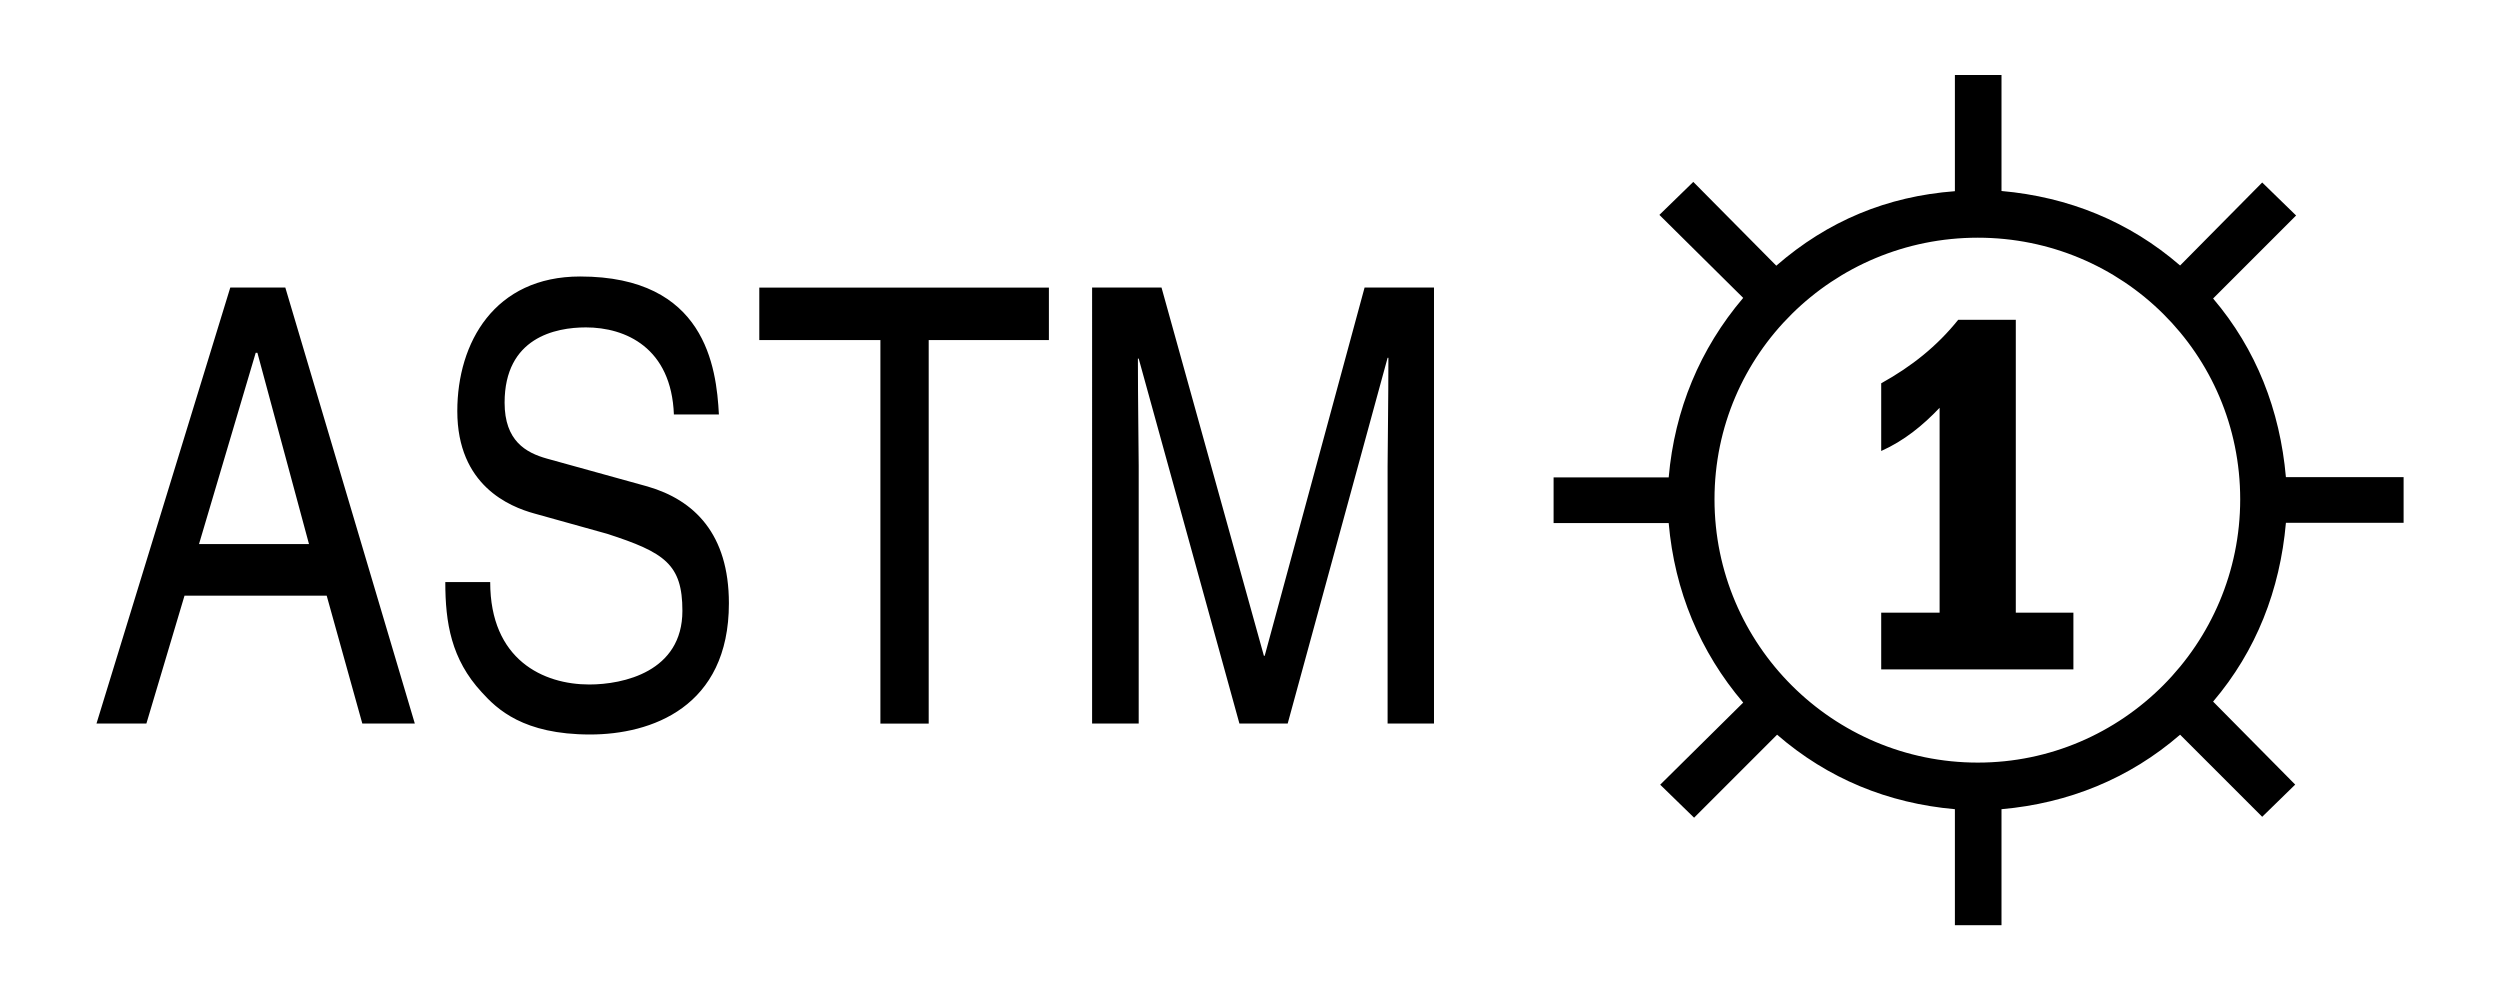 <?xml version="1.0" encoding="UTF-8"?><svg id="Layer_1" xmlns="http://www.w3.org/2000/svg" viewBox="0 0 250 100"><path d="m18.45,59.57l-3.81,12.78h-4.99l13.38-43.6h5.5l12.95,43.6h-5.25l-3.56-12.78h-14.22Zm12.45-5.16l-5.16-19.13h-.17l-5.67,19.13h11.01Zm36.49-12.95c-.25-6.69-4.83-8.72-8.8-8.72-3.05,0-8.13,1.02-8.13,7.53,0,3.81,2.12,5,4.23,5.59l10.07,2.79c4.66,1.35,8.13,4.74,8.13,11.68,0,10.41-7.79,13.12-13.88,13.12-6.69,0-9.31-2.54-10.84-4.23-3.05-3.3-3.64-6.94-3.64-11.01h4.49c0,7.79,5.33,10.24,9.91,10.24,3.39,0,9.31-1.27,9.31-7.37,0-4.66-1.78-5.84-7.53-7.7l-7.28-2.03c-2.46-.68-7.7-2.79-7.7-10.24,0-6.86,3.73-13.46,12.28-13.46,12.53,0,13.63,9.06,13.88,13.8h-4.49Zm8.55-12.7h28.95v5.25h-12.02v38.35h-4.83v-38.35h-12.11v-5.25Zm62.82,43.6v-25.74c0-1.35.08-6.77.08-10.84h-.08l-9.99,36.57h-4.83l-10.07-36.49h-.08c0,4.06.08,9.48.08,10.75v25.74h-4.66V28.75h6.94l10.24,36.83h.08l9.99-36.83h6.94v43.6h-4.66Zm89.83-20.06c-.59,6.69-2.96,12.78-7.28,17.86l8.21,8.3-3.3,3.22-8.21-8.21c-5.08,4.4-11.18,6.86-17.86,7.45v11.6h-4.66v-11.6c-6.69-.59-12.7-3.05-17.78-7.45l-8.3,8.3-3.39-3.3,8.3-8.21c-4.32-5.08-6.86-11.17-7.45-17.95h-11.51v-4.57h11.51c.59-6.77,3.13-12.87,7.45-17.95l-8.38-8.3,3.39-3.3,8.3,8.38c5.16-4.49,11.09-6.94,17.86-7.45V7.5h4.66v11.6c6.69.59,12.78,3.05,17.86,7.45l8.21-8.3,3.39,3.3-8.3,8.3c4.32,5.08,6.69,11.17,7.28,17.86h11.77v4.57h-11.77Zm-4.57-2.37c0-14.56-11.77-26.16-26.24-26.16s-26.33,11.6-26.33,26.16,11.85,26.33,26.33,26.33,26.24-11.85,26.24-26.33Zm-22.44-17.95v29.29h5.76v5.67h-19.22v-5.67h5.84v-20.49c-1.69,1.78-3.56,3.3-5.84,4.32v-6.77c3.05-1.69,5.59-3.72,7.7-6.35h5.76Z"/></svg>